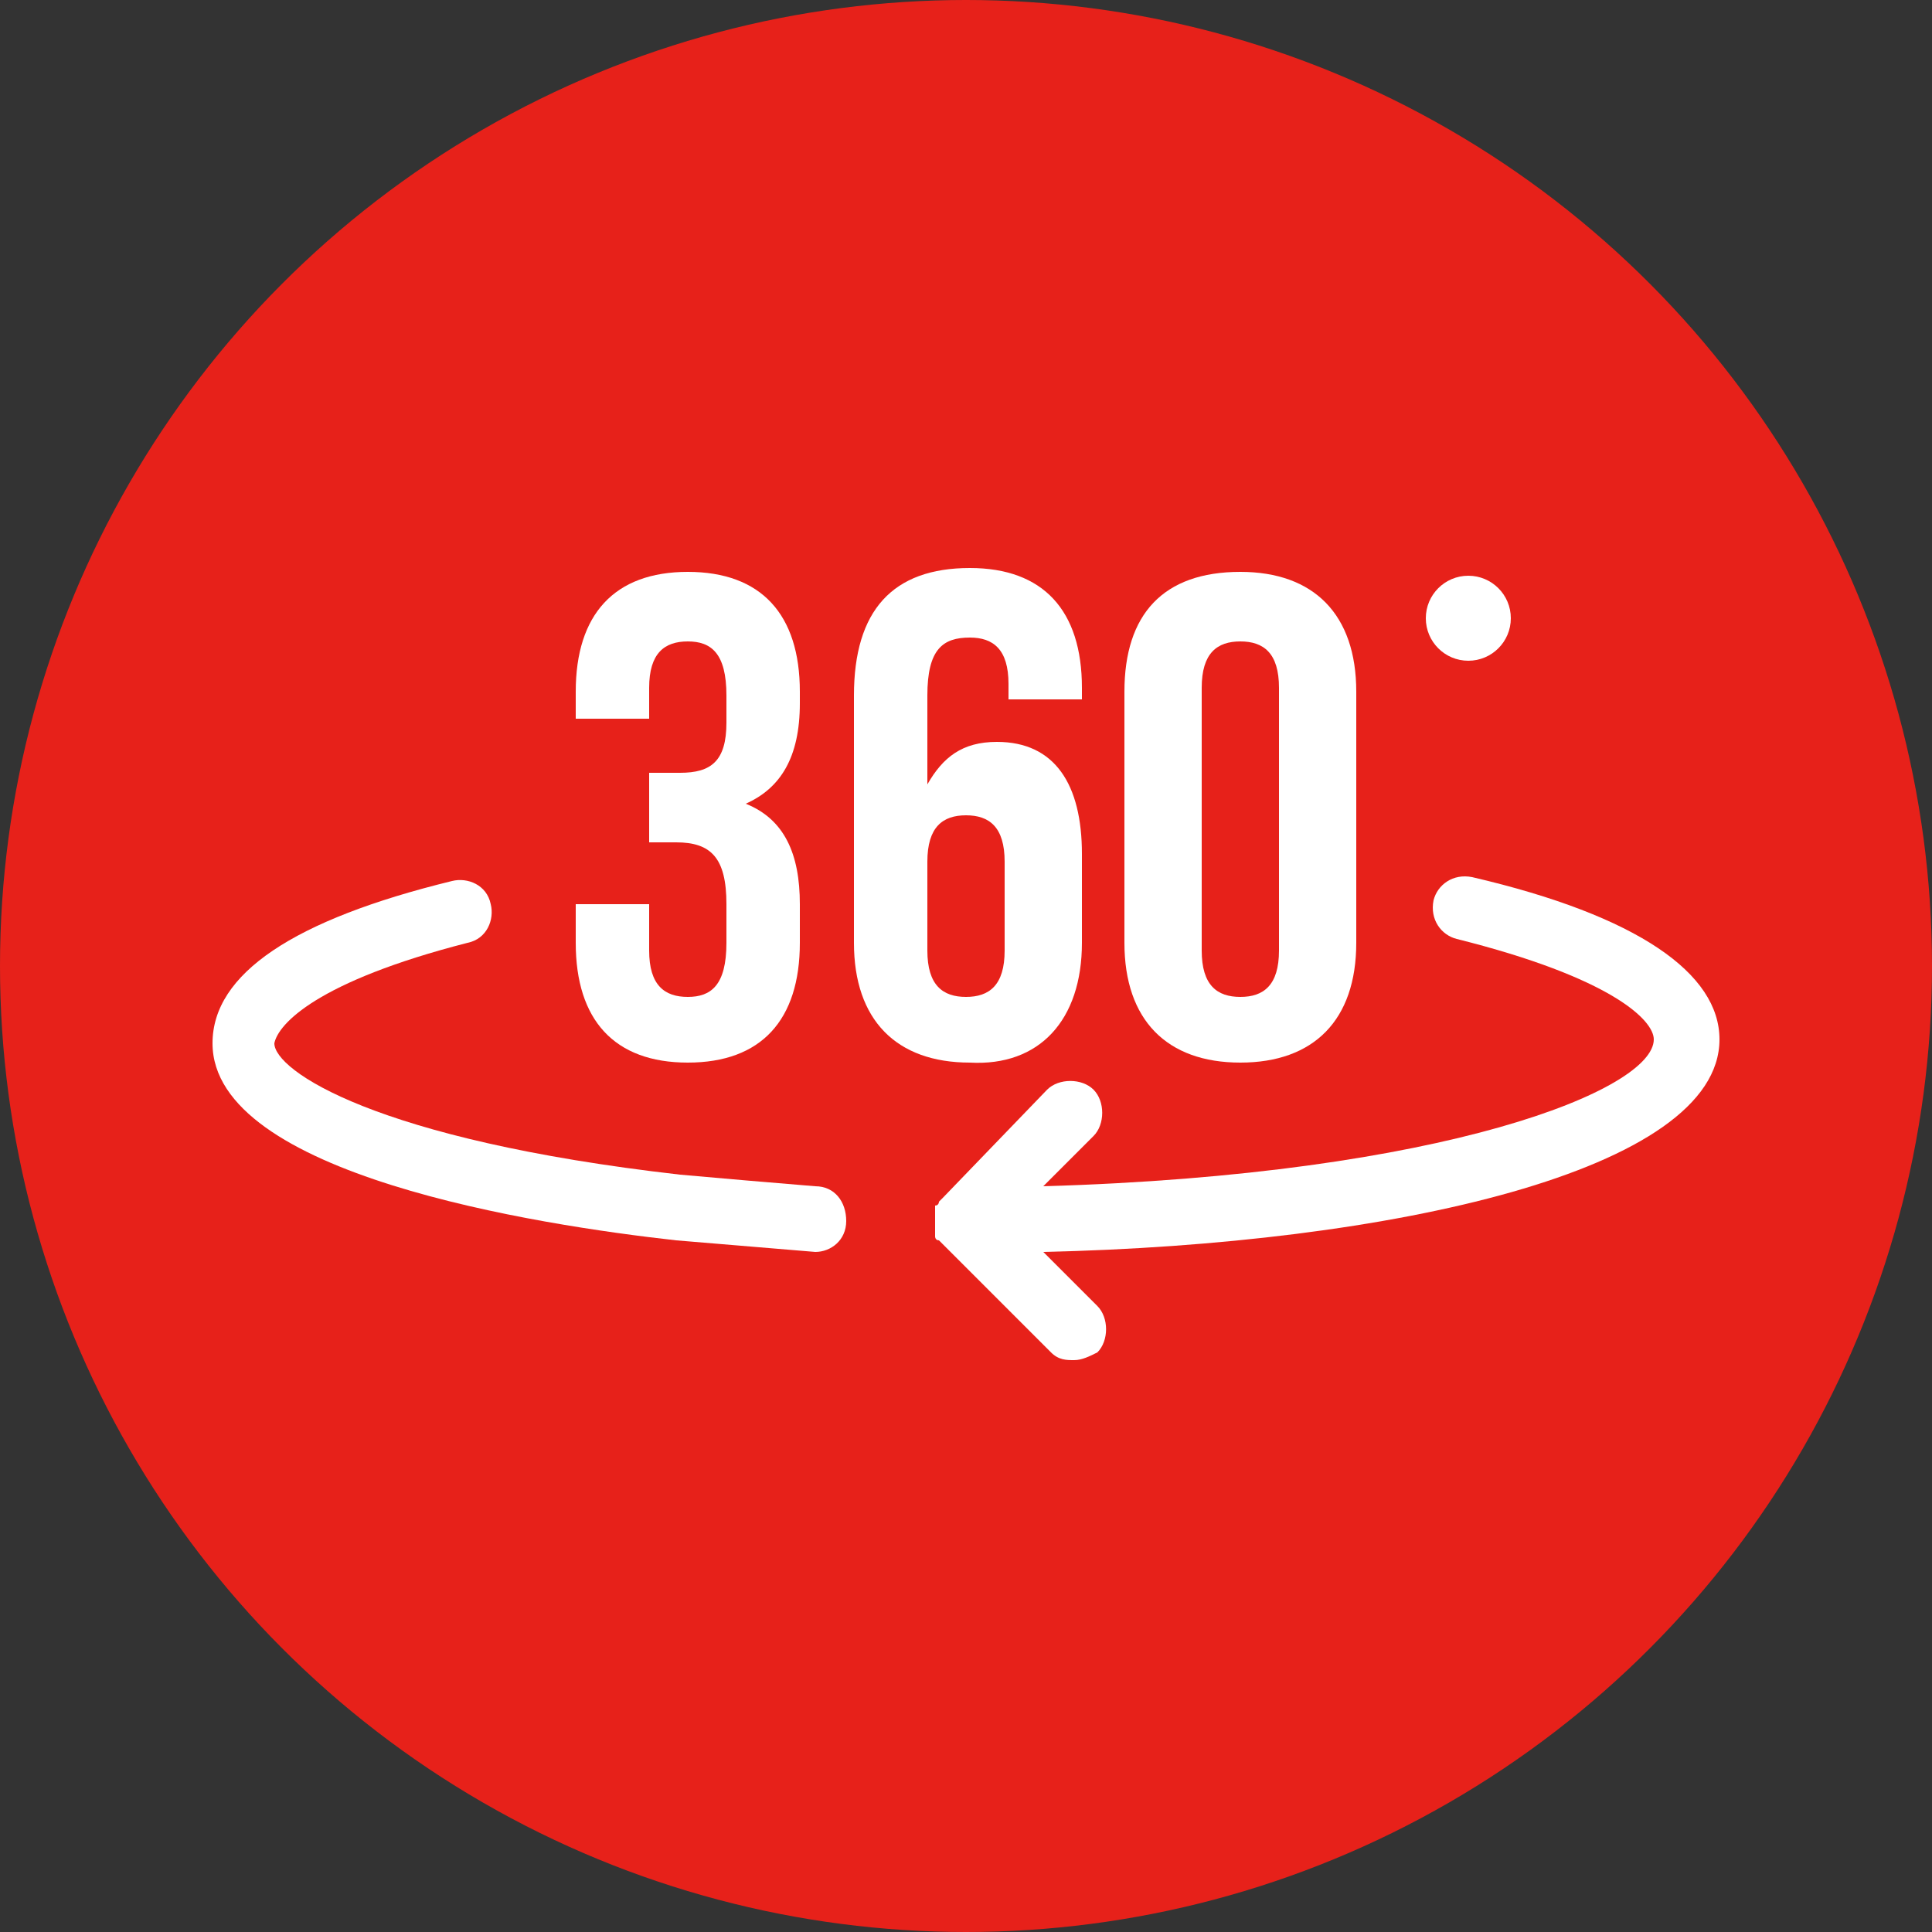 <?xml version="1.0" encoding="utf-8"?>
<!-- Generator: Adobe Illustrator 24.1.2, SVG Export Plug-In . SVG Version: 6.00 Build 0)  -->
<svg version="1.1" id="レイヤー_1" xmlns="http://www.w3.org/2000/svg" xmlns:xlink="http://www.w3.org/1999/xlink" x="0px"
	 y="0px" width="50px" height="50px" viewBox="0 0 50 50" style="enable-background:new 0 0 50 50;" xml:space="preserve">
<rect x="0" y="0" width="50" height="50" fill="#333333" stroke="none"/>
<style type="text/css">
	.st0{fill:#E7211A;}
	.st1{fill:#FFFFFF;}
</style>
<g>
	<circle class="st0" cx="25" cy="25" r="25"/>
	<g>
		<g>
			<path class="st1" d="M14.9,23.4v1c0,2,1,3.1,2.9,3.1c1.9,0,2.9-1.1,2.9-3.1v-1c0-1.3-0.4-2.2-1.4-2.6v0c0.9-0.4,1.4-1.2,1.4-2.6
				v-0.3c0-2-1-3.1-2.9-3.1c-1.9,0-2.9,1.1-2.9,3.1v0.7h1.9v-0.8c0-0.9,0.4-1.2,1-1.2c0.6,0,1,0.3,1,1.4v0.7c0,1-0.4,1.3-1.2,1.3
				h-0.8v1.8h0.7c0.9,0,1.3,0.4,1.3,1.6v1c0,1.1-0.4,1.4-1,1.4c-0.6,0-1-0.3-1-1.2v-1.2H14.9z"/>
			<path class="st1" d="M28,24.4v-2.3c0-1.8-0.7-2.9-2.2-2.9c-0.9,0-1.4,0.4-1.8,1.1h0v-2.3c0-1.2,0.4-1.5,1.1-1.5
				c0.6,0,1,0.3,1,1.2v0.4H28v-0.3c0-2-1-3.1-2.9-3.1c-2,0-3,1.1-3,3.3v6.4c0,2,1.1,3.1,3,3.1C26.9,27.6,28,26.4,28,24.4z M24,24.6
				v-2.3c0-0.9,0.4-1.2,1-1.2c0.6,0,1,0.3,1,1.2v2.3c0,0.9-0.4,1.2-1,1.2C24.4,25.8,24,25.5,24,24.6z"/>
			<path class="st1" d="M29.1,17.9v6.5c0,2,1.1,3.1,3,3.1c1.9,0,3-1.1,3-3.1v-6.5c0-2-1.1-3.1-3-3.1C30.1,14.8,29.1,15.9,29.1,17.9z
				 M33.1,17.8v6.8c0,0.9-0.4,1.2-1,1.2c-0.6,0-1-0.3-1-1.2v-6.8c0-0.9,0.4-1.2,1-1.2C32.7,16.6,33.1,16.9,33.1,17.8z"/>
			<circle class="st1" cx="38" cy="16" r="1.1"/>
			<path class="st1" d="M12.1,24.4c0.5-0.1,0.7-0.6,0.6-1c-0.1-0.5-0.6-0.7-1-0.6c-4.1,1-6.2,2.4-6.2,4.2c0,3.4,8.4,4.7,12,5.1
				c1.2,0.1,2.4,0.2,3.6,0.3c0,0,0,0,0,0c0.4,0,0.8-0.3,0.8-0.8c0-0.5-0.3-0.9-0.8-0.9c-1.2-0.1-2.4-0.2-3.5-0.3
				c-7.9-0.9-10.5-2.7-10.5-3.4C7.2,26.5,8.2,25.4,12.1,24.4z"/>
			<path class="st1" d="M38.1,22.7c-0.5-0.1-0.9,0.2-1,0.6c-0.1,0.5,0.2,0.9,0.6,1c4,1,5.1,2.1,5.1,2.6c0,1.3-5.4,3.5-15.8,3.8
				l1.3-1.3c0.3-0.3,0.3-0.9,0-1.2c-0.3-0.3-0.9-0.3-1.2,0L24.4,31c0,0-0.1,0.1-0.1,0.1c0,0,0,0,0,0c0,0,0,0.1-0.1,0.1
				c0,0,0,0,0,0.1c0,0,0,0.1,0,0.1c0,0.1,0,0.1,0,0.2c0,0.1,0,0.1,0,0.2c0,0,0,0.1,0,0.1c0,0,0,0,0,0.1c0,0,0,0.1,0.1,0.1
				c0,0,0,0,0,0c0,0,0.1,0.1,0.1,0.1l2.8,2.8c0.2,0.2,0.4,0.2,0.6,0.2c0.2,0,0.4-0.1,0.6-0.2c0.3-0.3,0.3-0.9,0-1.2L27,32.4
				c9-0.2,17.5-2.1,17.5-5.5C44.5,25.2,42.4,23.7,38.1,22.7z"/>
		</g>
	</g>
</g>
</svg>
